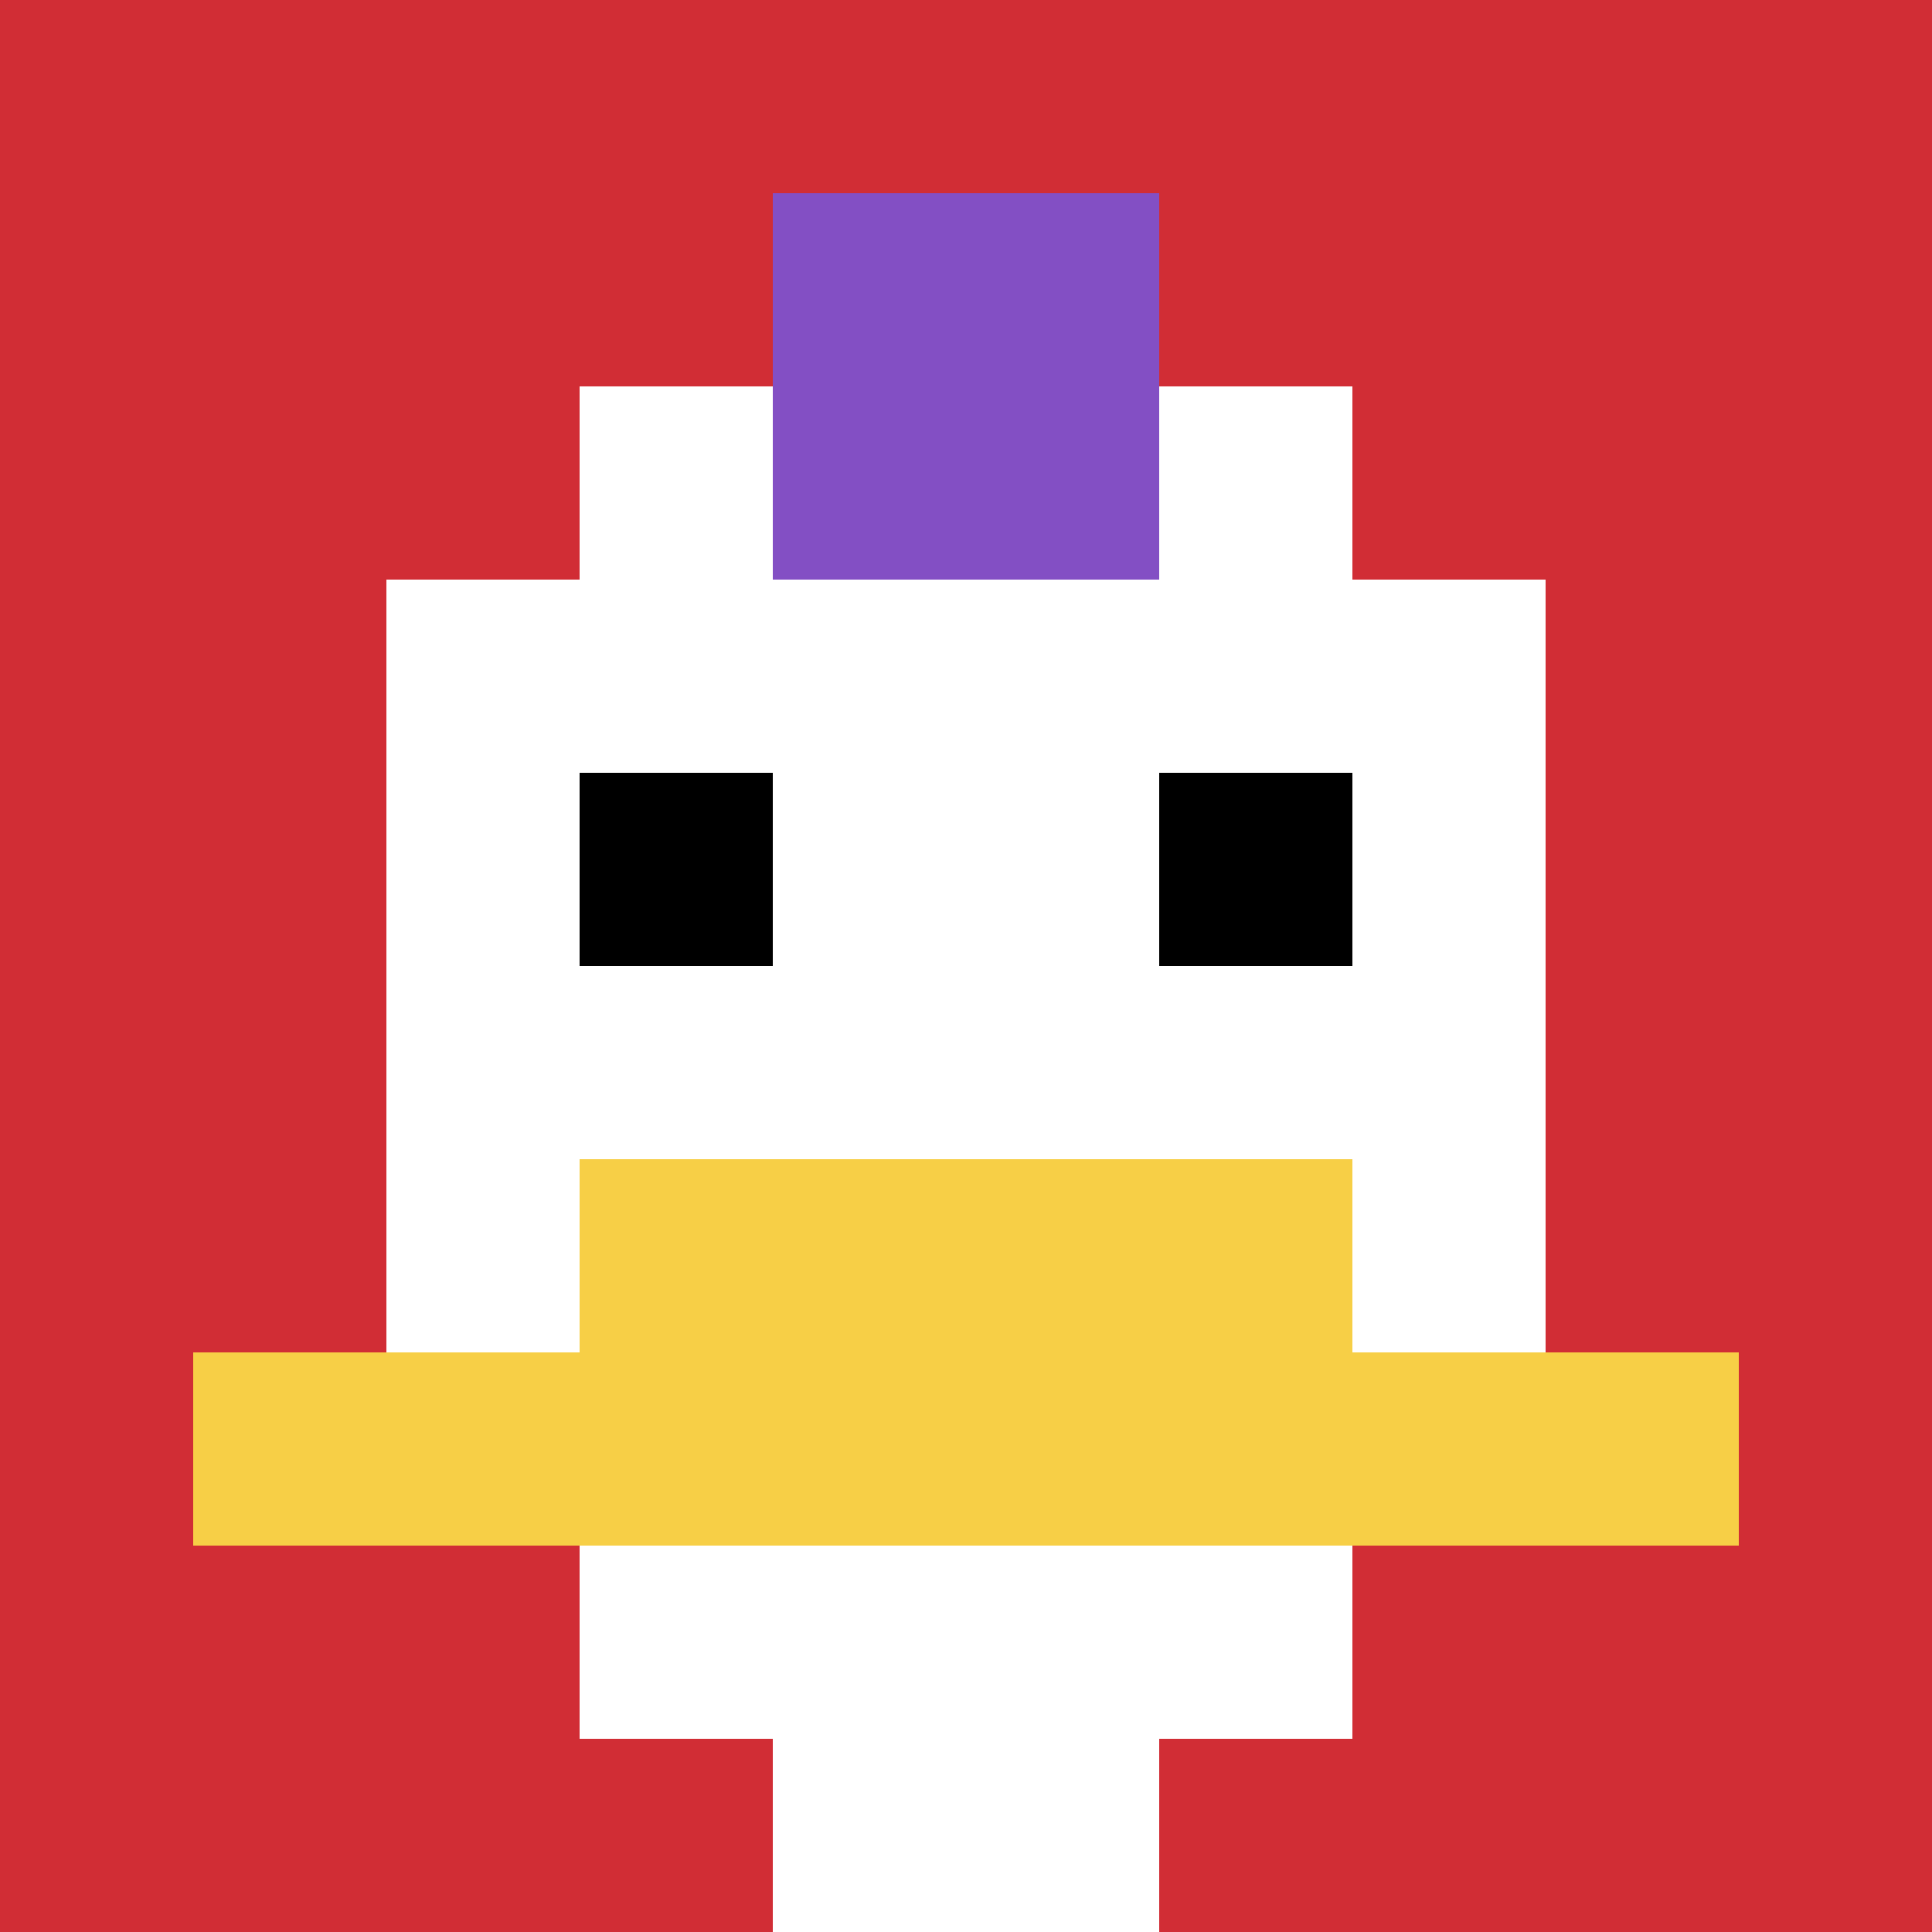 <svg xmlns="http://www.w3.org/2000/svg" version="1.1" width="688" height="688"><title>'goose-pfp-576770' by Dmitri Cherniak</title><desc>seed=576770
backgroundColor=#ffffff
padding=20
innerPadding=0
timeout=500
dimension=1
border=false
Save=function(){return n.handleSave()}
frame=286

Rendered at Sun Sep 15 2024 19:27:50 GMT+0800 (China Standard Time)
Generated in &lt;1ms
</desc><defs></defs><rect width="100%" height="100%" fill="#ffffff"></rect><g><g id="0-0"><rect x="0" y="0" height="688" width="688" fill="#D12D35"></rect><g><rect id="0-0-3-2-4-7" x="206.4" y="137.6" width="275.2" height="481.6" fill="#ffffff"></rect><rect id="0-0-2-3-6-5" x="137.6" y="206.4" width="412.8" height="344" fill="#ffffff"></rect><rect id="0-0-4-8-2-2" x="275.2" y="550.4" width="137.6" height="137.6" fill="#ffffff"></rect><rect id="0-0-1-7-8-1" x="68.8" y="481.6" width="550.4" height="68.8" fill="#F7CF46"></rect><rect id="0-0-3-6-4-2" x="206.4" y="412.8" width="275.2" height="137.6" fill="#F7CF46"></rect><rect id="0-0-3-4-1-1" x="206.4" y="275.2" width="68.8" height="68.8" fill="#000000"></rect><rect id="0-0-6-4-1-1" x="412.8" y="275.2" width="68.8" height="68.8" fill="#000000"></rect><rect id="0-0-4-1-2-2" x="275.2" y="68.8" width="137.6" height="137.6" fill="#834FC4"></rect></g><rect x="0" y="0" stroke="white" stroke-width="0" height="688" width="688" fill="none"></rect></g></g></svg>